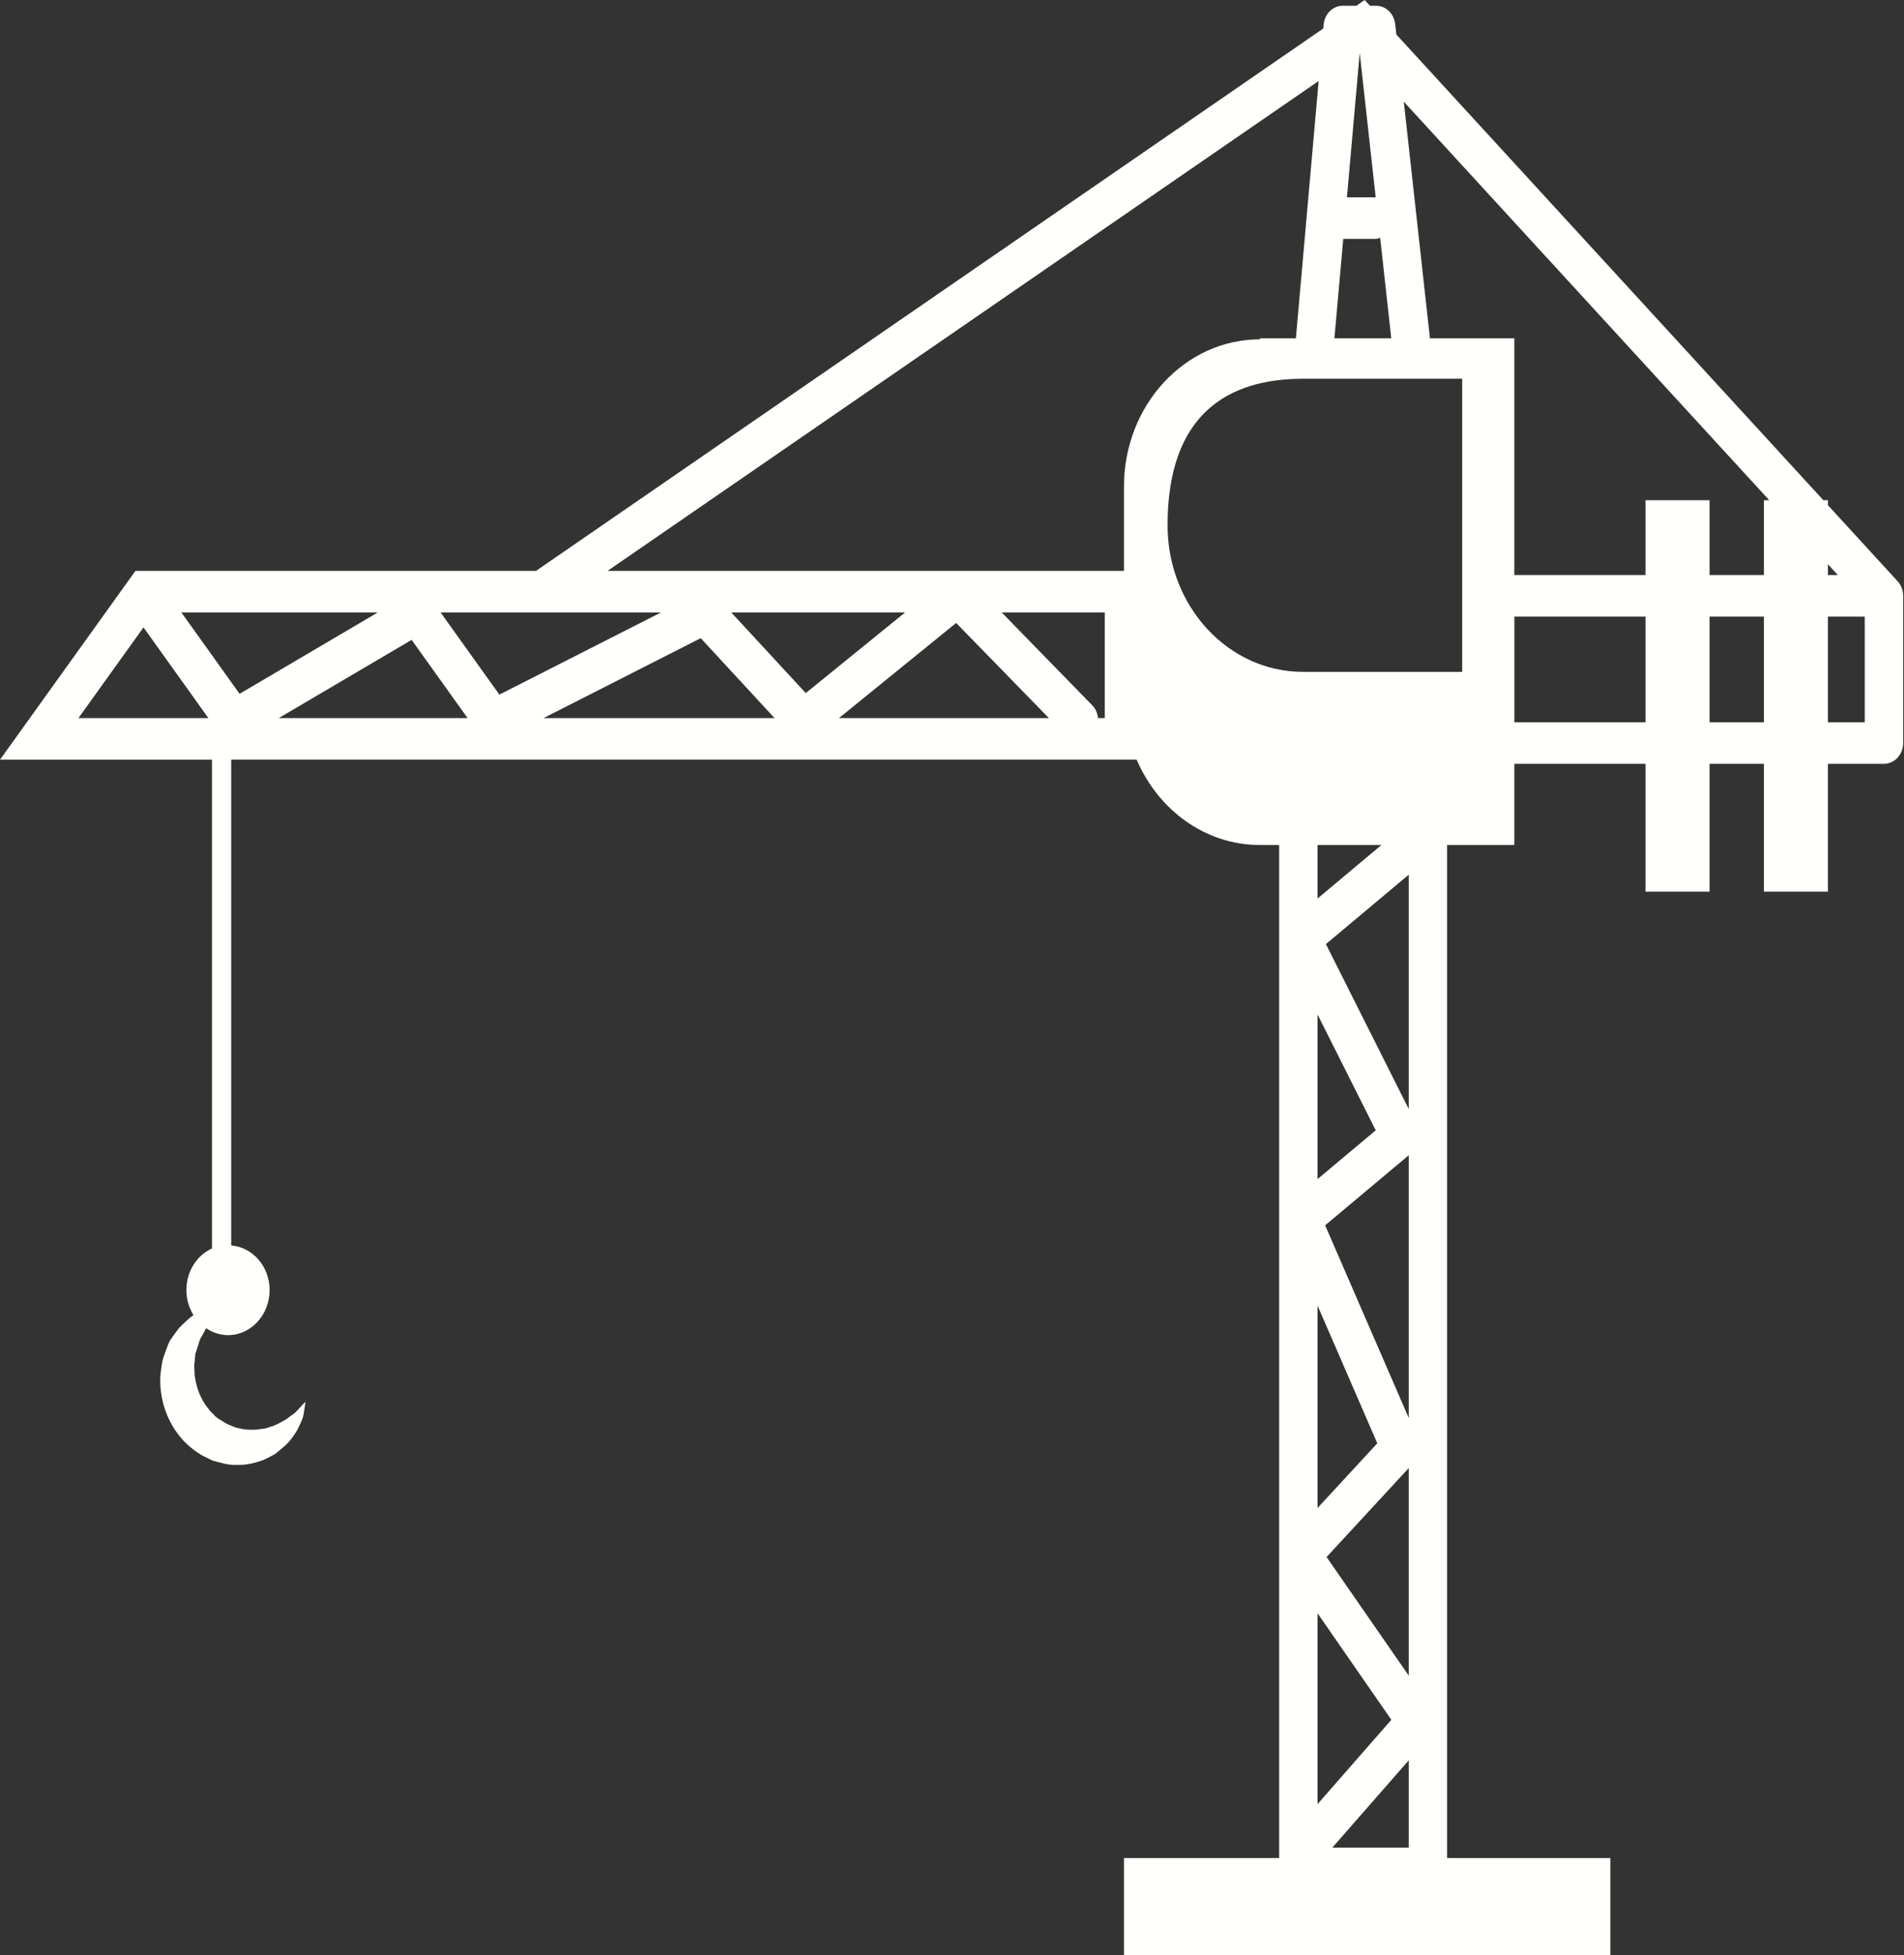 <?xml version="1.0" encoding="UTF-8" standalone="no"?>
<svg
   xmlns:dc="http://purl.org/dc/elements/1.1/"
   xmlns:cc="http://creativecommons.org/ns#"
   xmlns:rdf="http://www.w3.org/1999/02/22-rdf-syntax-ns#"
   xmlns:svg="http://www.w3.org/2000/svg"
   xmlns="http://www.w3.org/2000/svg"
   xmlns:sodipodi="http://sodipodi.sourceforge.net/DTD/sodipodi-0.dtd"
   xmlns:inkscape="http://www.inkscape.org/namespaces/inkscape"
   version="1.1"
   id="Capa_1"
   x="0px"
   y="0px"
   width="336.688"
   height="345.589"
   viewBox="0 0 336.688 345.589"
   xml:space="preserve"
   sodipodi:docname="tower-crane.svg"
   inkscape:version="1.0.2-2 (e86c870879, 2021-01-15)"><rect x="0" y="0" width="336.688" height="345.589" fill="#333333" stroke="none"/><defs
   id="defs39" /><sodipodi:namedview
   pagecolor="#ffffff"
   bordercolor="#666666"
   borderopacity="1"
   objecttolerance="10"
   gridtolerance="10"
   guidetolerance="10"
   inkscape:pageopacity="0"
   inkscape:pageshadow="2"
   inkscape:window-width="2560"
   inkscape:window-height="1377"
   id="namedview37"
   showgrid="false"
   fit-margin-top="0"
   fit-margin-left="0"
   fit-margin-right="0"
   fit-margin-bottom="0"
   inkscape:zoom="4.0135536"
   inkscape:cx="207.65787"
   inkscape:cy="231.87014"
   inkscape:window-x="-8"
   inkscape:window-y="-8"
   inkscape:window-maximized="1"
   inkscape:current-layer="Capa_1"
   inkscape:document-rotation="0" />
<g
   id="g4"
   transform="matrix(0.67,0,0,0.725,0,-9.291)"
   style="fill:#fffffb;fill-opacity:1">
	<path
   d="m 500.824,154.513 -0.011,-0.005 c -0.005,-0.005 -0.005,-0.005 -0.005,-0.005 l -18.364,-18.506 v -1.223 h -1.209 L 368.541,21.236 368.229,18.684 c -0.313,-2.55 -2.47,-4.468 -5.028,-4.468 h -1.633 l -1.39,-1.401 -2.198,1.401 h -3.591 c -2.614,0 -4.794,1.984 -5.038,4.58 L 349.245,19.77 141.46,152.01 H 35.738 L 0,198.04 h 55.954 v 119.166 c -3.966,1.658 -6.758,5.565 -6.758,10.141 0,2.26 0.695,4.361 1.866,6.106 -0.936,0.603 -1.877,1.401 -2.892,2.298 -0.919,0.757 -1.349,1.412 -1.948,2.124 l -0.843,1.104 -0.418,0.569 -0.219,0.298 -0.364,0.785 c -0.465,1.067 -0.892,2.212 -1.335,3.384 -0.362,1.186 -0.465,2.472 -0.675,3.779 -0.479,5.237 1.338,11.103 5.204,15.37 1.754,2.081 5.16,4.411 6.758,4.937 l 0.738,0.35 0.378,0.171 0.184,0.093 0.47,0.207 0.027,0.012 0.064,0.021 0.122,0.022 2.006,0.486 c 1.325,0.345 2.64,0.58 3.973,0.498 2.63,0.154 5.133,-0.465 7.313,-1.214 1.07,-0.493 2.106,-0.942 3.048,-1.445 0.851,-0.656 1.675,-1.286 2.465,-1.905 1.513,-1.247 2.55,-2.708 3.401,-4.011 0.747,-1.434 1.39,-2.653 1.587,-3.628 0.381,-1.985 0.514,-3.173 0.514,-3.173 0,0 -0.884,0.799 -2.29,2.255 -0.701,0.754 -1.772,1.22 -2.657,1.944 -1.058,0.572 -2.309,1.24 -3.62,1.71 -0.667,0.199 -1.368,0.4 -2.09,0.613 -0.764,0.061 -1.502,0.175 -2.246,0.273 -1.519,0.055 -3.073,0.077 -4.581,-0.339 -0.777,-0.088 -1.518,-0.356 -2.241,-0.679 l -0.974,-0.355 v -0.006 l -0.358,-0.196 -0.711,-0.405 c -0.941,-0.523 -2.08,-1.139 -2.293,-1.555 -0.443,-0.476 -0.968,-0.695 -1.438,-1.438 -1.09,-1.134 -1.919,-2.522 -2.551,-3.951 -0.645,-1.45 -1.02,-2.977 -1.209,-4.524 -0.014,-0.772 -0.112,-1.549 -0.101,-2.32 0.107,-0.756 0.213,-1.511 0.268,-2.282 l 0.011,-0.141 0.006,-0.078 0.005,-0.033 c 0.164,-0.372 -0.236,0.481 -0.189,0.389 l 0.011,-0.028 0.117,-0.333 0.247,-0.667 0.46,-1.303 c 0.285,-0.859 0.536,-1.827 0.872,-2.209 0.476,-0.714 0.854,-1.522 1.33,-2.278 1.685,1.051 3.653,1.686 5.782,1.686 6.056,0 10.976,-4.913 10.976,-10.977 0,-5.776 -4.471,-10.451 -10.137,-10.89 V 198.035 h 238.98 c 5.696,12.276 18.11,20.81 32.534,20.81 h 5.075 v 246.986 h -40.961 v 23.651 H 425.015 V 465.831 H 381.933 V 218.845 h 17.741 v -19.8 h 34.627 v 31.166 h 16.897 v -31.166 h 14.353 v 31.166 h 16.893 v -31.166 h 14.787 c 2.802,0 5.066,-2.265 5.066,-5.067 v -35.894 c -0.004,-1.391 -0.568,-2.651 -1.473,-3.571 z m -141.97,-128.647 0.038,0.039 4.197,35.056 c -0.048,0 -0.099,-0.03 -0.142,-0.03 h -7.451 z m -4.334,45.196 h 8.428 c 0.472,0 0.883,-0.145 1.318,-0.268 l 2.927,24.499 H 352.19 Z m -333.822,116.841 17.175,-22.12 17.129,22.12 z m 27.177,-25.761 h 51.832 l -36.475,19.836 z m 25.68,25.761 35.086,-19.078 14.777,19.078 z m 42.732,-25.761 h 58.166 l -42.657,20.03 z m 27.151,25.761 41.506,-19.494 19.494,19.494 z m 49.567,-25.761 h 45.869 l -26.207,19.655 z m 28.41,25.761 30.936,-23.201 24.489,23.201 z m 70.166,0 h -1.789 c -0.126,-1.138 -0.584,-2.241 -1.483,-3.091 l -23.93,-22.67 h 27.202 z m 5.066,-56.465 V 152.01 H 160.344 L 348.03,32.564 342.021,95.293 h -9.483 v 0.257 c -19.824,0 -35.891,16.071 -35.891,35.888 z m 75.164,331.855 h -20.175 l 20.175,-21.286 z M 347.74,452.689 v -46.53 l 19.475,25.965 z m 24.071,-31.323 -21.689,-28.926 21.689,-21.689 z m -24.071,-40.88 v -49.343 l 15.765,33.565 z m 24.071,-21.939 -22.067,-46.981 22.067,-17.084 z M 347.74,300.293 v -40.121 l 15.354,28.235 z m 24.071,-17.073 -21.865,-40.218 21.865,-16.929 z M 347.74,231.89 v -13.039 h 16.837 z m 38.167,-55.265 h -42.024 c -19.73,0 -35.732,-16 -35.732,-35.731 0,-27.155 15.983,-35.722 35.71,-35.735 h 31.956 10.091 v 71.466 z m 48.4,12.288 h -34.621 v -25.759 h 34.621 z m 31.245,0 h -14.353 v -25.759 h 14.353 z m 0,-54.14 v 18.238 h -14.353 v -18.238 h -16.897 v 18.238 H 399.675 V 95.298 h -22.271 l -6.905,-57.691 96.455,97.171 h -1.401 v -0.005 z m 16.888,15.612 2.619,2.632 h -2.619 z m 9.722,38.528 h -9.718 v -25.759 h 9.718 z"
   id="path2"
   style="fill:#fffffb;fill-opacity:1" />
</g>
<g
   id="g6"
   transform="translate(-72.586,-101.61)">
</g>
<g
   id="g8"
   transform="translate(-72.586,-101.61)">
</g>
<g
   id="g10"
   transform="translate(-72.586,-101.61)">
</g>
<g
   id="g12"
   transform="translate(-72.586,-101.61)">
</g>
<g
   id="g14"
   transform="translate(-72.586,-101.61)">
</g>
<g
   id="g16"
   transform="translate(-72.586,-101.61)">
</g>
<g
   id="g18"
   transform="translate(-72.586,-101.61)">
</g>
<g
   id="g20"
   transform="translate(-72.586,-101.61)">
</g>
<g
   id="g22"
   transform="translate(-72.586,-101.61)">
</g>
<g
   id="g24"
   transform="translate(-72.586,-101.61)">
</g>
<g
   id="g26"
   transform="translate(-72.586,-101.61)">
</g>
<g
   id="g28"
   transform="translate(-72.586,-101.61)">
</g>
<g
   id="g30"
   transform="translate(-72.586,-101.61)">
</g>
<g
   id="g32"
   transform="translate(-72.586,-101.61)">
</g>
<g
   id="g34"
   transform="translate(-72.586,-101.61)">
</g>
</svg>
